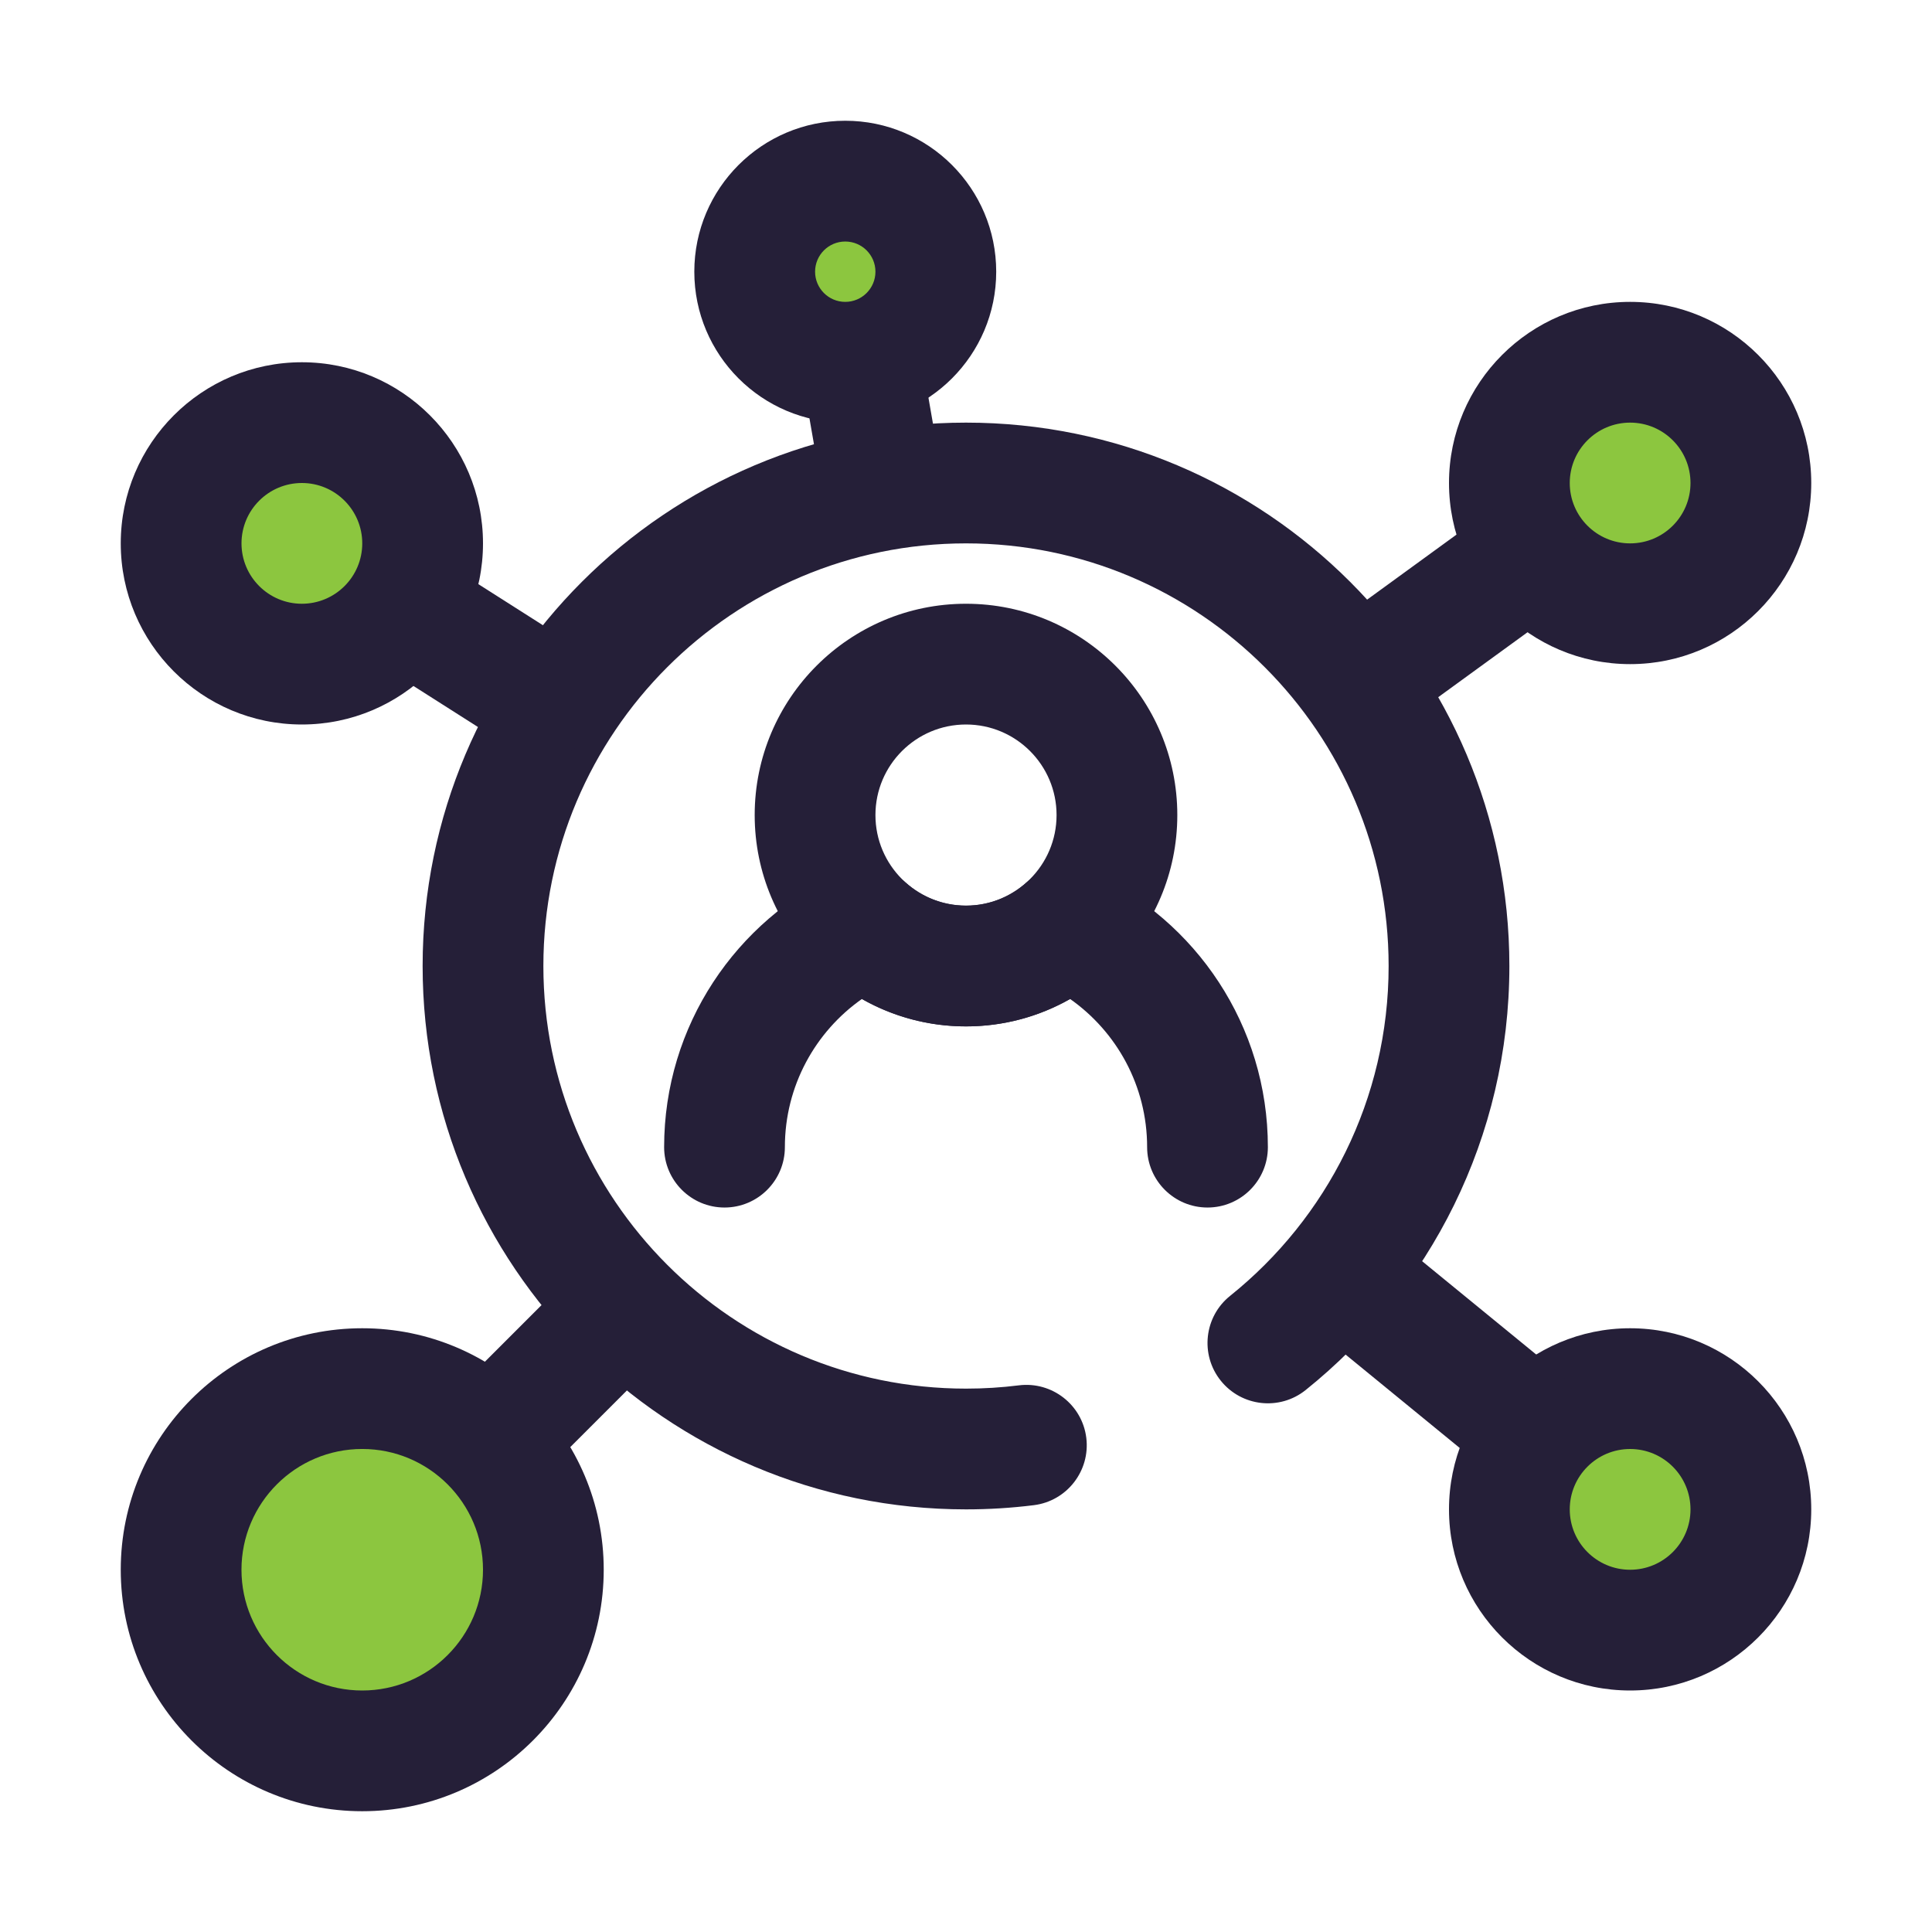<svg width="80" height="80" viewBox="0 0 80 80" fill="none" xmlns="http://www.w3.org/2000/svg">
<path fill-rule="evenodd" clip-rule="evenodd" d="M40 25C35.171 25 31.25 28.921 31.25 33.75C31.25 38.579 35.171 42.5 40 42.5C44.829 42.5 48.75 38.579 48.75 33.75C48.75 28.921 44.829 25 40 25ZM40 30C42.07 30 43.75 31.68 43.75 33.75C43.75 35.82 42.07 37.5 40 37.5C37.93 37.5 36.25 35.82 36.25 33.75C36.25 31.68 37.93 30 40 30Z" fill="#251F38"/>
<path fill-rule="evenodd" clip-rule="evenodd" d="M35.689 41.366C33.761 42.722 32.5 44.966 32.5 47.501C32.5 48.881 31.38 50.001 30 50.001C28.62 50.001 27.5 48.881 27.5 47.501C27.5 42.461 30.489 38.112 34.791 36.137C35.695 35.721 36.76 35.882 37.501 36.546C38.165 37.139 39.04 37.501 40 37.501C40.96 37.501 41.835 37.139 42.499 36.546C43.24 35.882 44.305 35.721 45.209 36.137C49.511 38.112 52.5 42.461 52.5 47.501C52.5 48.881 51.38 50.001 50 50.001C48.62 50.001 47.5 48.881 47.5 47.501C47.5 44.966 46.239 42.722 44.311 41.366C43.039 42.088 41.568 42.501 40 42.501C38.432 42.501 36.961 42.088 35.689 41.366Z" fill="#251F38"/>
<path fill-rule="evenodd" clip-rule="evenodd" d="M42.19 57.364C41.472 57.454 40.741 57.5 40 57.5C30.341 57.5 22.5 49.659 22.5 40C22.5 30.341 30.341 22.5 40 22.5C49.659 22.5 57.5 30.341 57.5 40C57.5 45.523 54.936 50.45 50.936 53.659C49.86 54.521 49.686 56.096 50.55 57.172C51.414 58.249 52.987 58.422 54.064 57.559C59.206 53.434 62.5 47.099 62.5 40C62.5 27.582 52.417 17.5 40 17.5C27.582 17.5 17.5 27.582 17.5 40C17.5 52.417 27.582 62.5 40 62.5C40.951 62.5 41.889 62.441 42.81 62.326C44.179 62.155 45.151 60.904 44.981 59.535C44.81 58.166 43.559 57.194 42.19 57.364Z" fill="#251F38"/>
<path d="M15 72.5C19.142 72.5 22.5 69.142 22.5 65C22.5 60.858 19.142 57.5 15 57.5C10.858 57.5 7.5 60.858 7.5 65C7.5 69.142 10.858 72.5 15 72.5Z" fill="#8CC63F"/>
<path fill-rule="evenodd" clip-rule="evenodd" d="M14.999 55C9.479 55 5 59.479 5 64.999C5 70.519 9.479 74.999 14.999 74.999C20.519 74.999 24.999 70.519 24.999 64.999C24.999 59.479 20.519 55 14.999 55ZM14.999 59.999C17.759 59.999 20 62.239 20 64.999C20 67.759 17.759 70 14.999 70C12.239 70 9.999 67.759 9.999 64.999C9.999 62.239 12.239 59.999 14.999 59.999Z" fill="#251F38"/>
<path d="M67.5 25C70.261 25 72.5 22.761 72.5 20C72.5 17.239 70.261 15 67.5 15C64.739 15 62.5 17.239 62.5 20C62.5 22.761 64.739 25 67.5 25Z" fill="#8CC63F"/>
<path fill-rule="evenodd" clip-rule="evenodd" d="M67.5 12.5C63.361 12.5 60 15.861 60 20C60 24.139 63.361 27.5 67.5 27.5C71.639 27.5 75 24.139 75 20C75 15.861 71.639 12.5 67.5 12.5ZM67.5 17.5C68.88 17.5 70 18.62 70 20C70 21.38 68.88 22.5 67.5 22.5C66.12 22.5 65 21.38 65 20C65 18.62 66.12 17.5 67.5 17.5Z" fill="#251F38"/>
<path d="M12.5 27.5C15.261 27.5 17.5 25.261 17.5 22.5C17.5 19.739 15.261 17.5 12.5 17.5C9.739 17.5 7.5 19.739 7.5 22.5C7.5 25.261 9.739 27.5 12.5 27.5Z" fill="#8CC63F"/>
<path fill-rule="evenodd" clip-rule="evenodd" d="M12.5 15C8.361 15 5 18.361 5 22.5C5 26.639 8.361 30 12.5 30C16.639 30 20 26.639 20 22.5C20 18.361 16.639 15 12.5 15ZM12.5 20C13.88 20 15 21.12 15 22.5C15 23.88 13.88 25 12.5 25C11.12 25 10 23.88 10 22.5C10 21.12 11.12 20 12.5 20Z" fill="#251F38"/>
<path d="M35 15C37.071 15 38.75 13.321 38.75 11.25C38.75 9.179 37.071 7.5 35 7.5C32.929 7.5 31.25 9.179 31.25 11.25C31.25 13.321 32.929 15 35 15Z" fill="#8CC63F"/>
<path fill-rule="evenodd" clip-rule="evenodd" d="M35 5C31.551 5 28.75 7.801 28.75 11.25C28.75 14.699 31.551 17.501 35 17.501C38.449 17.501 41.251 14.699 41.251 11.25C41.251 7.801 38.449 5 35 5ZM35 10.001C35.69 10.001 36.25 10.56 36.25 11.25C36.25 11.94 35.69 12.5 35 12.5C34.31 12.5 33.751 11.94 33.751 11.25C33.751 10.56 34.31 10.001 35 10.001Z" fill="#251F38"/>
<path d="M67.5 67.5C70.261 67.5 72.5 65.261 72.5 62.5C72.5 59.739 70.261 57.5 67.5 57.5C64.739 57.5 62.5 59.739 62.5 62.5C62.5 65.261 64.739 67.5 67.5 67.5Z" fill="#8CC63F"/>
<path fill-rule="evenodd" clip-rule="evenodd" d="M67.5 55C63.361 55 60 58.361 60 62.5C60 66.639 63.361 70 67.5 70C71.639 70 75 66.639 75 62.5C75 58.361 71.639 55 67.5 55ZM67.5 60C68.88 60 70 61.12 70 62.5C70 63.88 68.88 65 67.5 65C66.12 65 65 63.88 65 62.5C65 61.12 66.12 60 67.5 60Z" fill="#251F38"/>
<path fill-rule="evenodd" clip-rule="evenodd" d="M16.158 27.792L21.157 30.973C22.322 31.714 23.869 31.371 24.609 30.207C25.35 29.043 25.006 27.496 23.842 26.755L18.842 23.573C17.678 22.832 16.131 23.177 15.391 24.341C14.65 25.504 14.993 27.051 16.158 27.792Z" fill="#251F38"/>
<path fill-rule="evenodd" clip-rule="evenodd" d="M61.446 21.311L55.717 25.479C54.601 26.29 54.353 27.855 55.166 28.97C55.977 30.086 57.542 30.334 58.657 29.521L64.387 25.355C65.502 24.544 65.75 22.979 64.938 21.863C64.127 20.748 62.562 20.5 61.446 21.311ZM64.5 56.815L57.832 51.36C56.765 50.486 55.188 50.645 54.315 51.713C53.441 52.78 53.599 54.356 54.667 55.23L61.334 60.685C62.401 61.559 63.977 61.401 64.851 60.333C65.725 59.265 65.567 57.689 64.5 56.815ZM23.017 60.518L26.767 56.768C27.743 55.793 27.743 54.208 26.767 53.233C25.792 52.256 24.207 52.256 23.232 53.233L19.482 56.983C18.506 57.958 18.506 59.543 19.482 60.518C20.457 61.494 22.042 61.494 23.017 60.518ZM33.188 15.429L34.059 20.429C34.295 21.788 35.591 22.7 36.95 22.463C38.31 22.226 39.221 20.931 38.985 19.571L38.115 14.571C37.878 13.213 36.583 12.3 35.223 12.538C33.865 12.774 32.952 14.069 33.188 15.429Z" fill="#251F38"/>
</svg>

